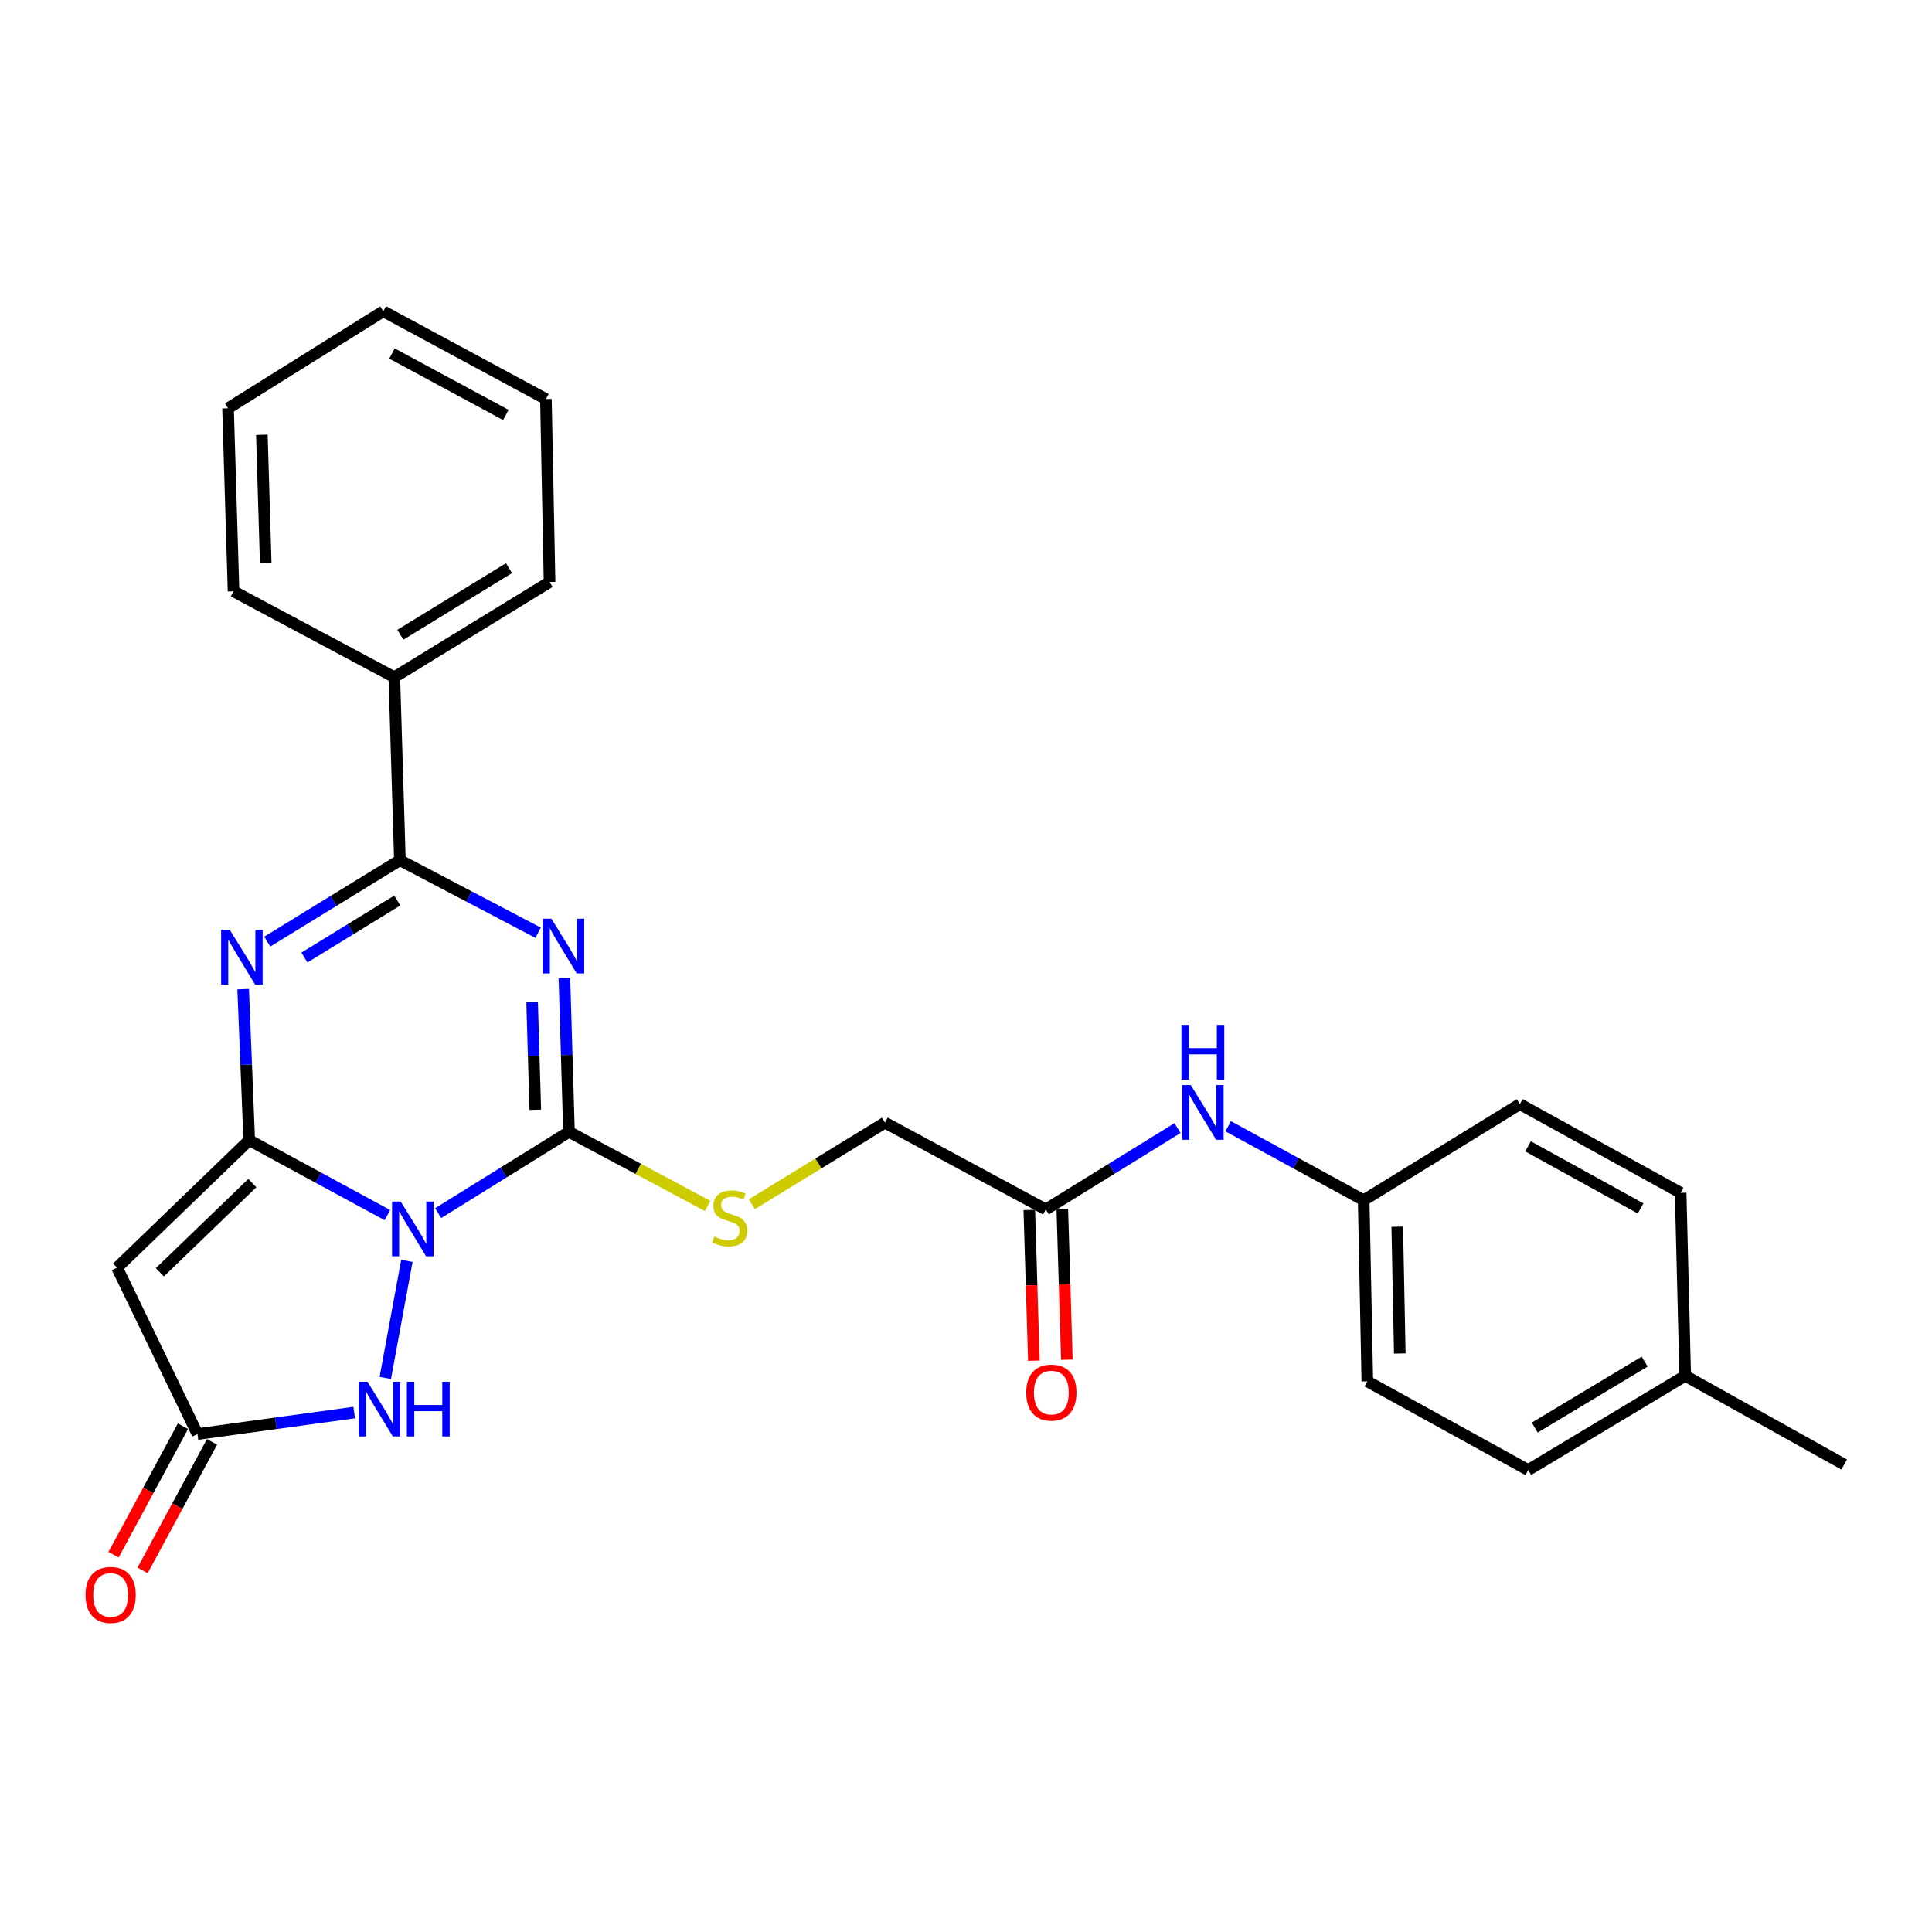 <?xml version='1.0' encoding='iso-8859-1'?>
<svg version='1.1' baseProfile='full'
              xmlns='http://www.w3.org/2000/svg'
                      xmlns:rdkit='http://www.rdkit.org/xml'
                      xmlns:xlink='http://www.w3.org/1999/xlink'
                  xml:space='preserve'
width='1000px' height='1000px' viewBox='0 0 1000 1000'>
<!-- END OF HEADER -->
<rect style='opacity:1.0;fill:#FFFFFF;stroke:none' width='1000' height='1000' x='0' y='0'> </rect>
<path class='bond-0' d='M 200.515,628.938 L 164.76,609.549' style='fill:none;fill-rule:evenodd;stroke:#0000FF;stroke-width:6px;stroke-linecap:butt;stroke-linejoin:miter;stroke-opacity:1' />
<path class='bond-0' d='M 164.76,609.549 L 129.005,590.16' style='fill:none;fill-rule:evenodd;stroke:#000000;stroke-width:6px;stroke-linecap:butt;stroke-linejoin:miter;stroke-opacity:1' />
<path class='bond-2' d='M 226.782,627.918 L 260.642,606.884' style='fill:none;fill-rule:evenodd;stroke:#0000FF;stroke-width:6px;stroke-linecap:butt;stroke-linejoin:miter;stroke-opacity:1' />
<path class='bond-2' d='M 260.642,606.884 L 294.503,585.849' style='fill:none;fill-rule:evenodd;stroke:#000000;stroke-width:6px;stroke-linecap:butt;stroke-linejoin:miter;stroke-opacity:1' />
<path class='bond-6' d='M 210.613,652.599 L 199.429,713.235' style='fill:none;fill-rule:evenodd;stroke:#0000FF;stroke-width:6px;stroke-linecap:butt;stroke-linejoin:miter;stroke-opacity:1' />
<path class='bond-3' d='M 129.005,590.16 L 127.434,551.068' style='fill:none;fill-rule:evenodd;stroke:#000000;stroke-width:6px;stroke-linecap:butt;stroke-linejoin:miter;stroke-opacity:1' />
<path class='bond-3' d='M 127.434,551.068 L 125.862,511.977' style='fill:none;fill-rule:evenodd;stroke:#0000FF;stroke-width:6px;stroke-linecap:butt;stroke-linejoin:miter;stroke-opacity:1' />
<path class='bond-5' d='M 129.005,590.16 L 60.603,656.15' style='fill:none;fill-rule:evenodd;stroke:#000000;stroke-width:6px;stroke-linecap:butt;stroke-linejoin:miter;stroke-opacity:1' />
<path class='bond-5' d='M 130.611,612.358 L 82.73,658.551' style='fill:none;fill-rule:evenodd;stroke:#000000;stroke-width:6px;stroke-linecap:butt;stroke-linejoin:miter;stroke-opacity:1' />
<path class='bond-1' d='M 292.145,506.258 L 293.324,546.054' style='fill:none;fill-rule:evenodd;stroke:#0000FF;stroke-width:6px;stroke-linecap:butt;stroke-linejoin:miter;stroke-opacity:1' />
<path class='bond-1' d='M 293.324,546.054 L 294.503,585.849' style='fill:none;fill-rule:evenodd;stroke:#000000;stroke-width:6px;stroke-linecap:butt;stroke-linejoin:miter;stroke-opacity:1' />
<path class='bond-1' d='M 275.415,518.703 L 276.24,546.56' style='fill:none;fill-rule:evenodd;stroke:#0000FF;stroke-width:6px;stroke-linecap:butt;stroke-linejoin:miter;stroke-opacity:1' />
<path class='bond-1' d='M 276.24,546.56 L 277.065,574.416' style='fill:none;fill-rule:evenodd;stroke:#000000;stroke-width:6px;stroke-linecap:butt;stroke-linejoin:miter;stroke-opacity:1' />
<path class='bond-4' d='M 278.523,482.797 L 242.755,464.013' style='fill:none;fill-rule:evenodd;stroke:#0000FF;stroke-width:6px;stroke-linecap:butt;stroke-linejoin:miter;stroke-opacity:1' />
<path class='bond-4' d='M 242.755,464.013 L 206.987,445.228' style='fill:none;fill-rule:evenodd;stroke:#000000;stroke-width:6px;stroke-linecap:butt;stroke-linejoin:miter;stroke-opacity:1' />
<path class='bond-8' d='M 294.503,585.849 L 330.395,605.03' style='fill:none;fill-rule:evenodd;stroke:#000000;stroke-width:6px;stroke-linecap:butt;stroke-linejoin:miter;stroke-opacity:1' />
<path class='bond-8' d='M 330.395,605.03 L 366.287,624.21' style='fill:none;fill-rule:evenodd;stroke:#CCCC00;stroke-width:6px;stroke-linecap:butt;stroke-linejoin:miter;stroke-opacity:1' />
<path class='bond-28' d='M 138.337,487.38 L 172.662,466.304' style='fill:none;fill-rule:evenodd;stroke:#0000FF;stroke-width:6px;stroke-linecap:butt;stroke-linejoin:miter;stroke-opacity:1' />
<path class='bond-28' d='M 172.662,466.304 L 206.987,445.228' style='fill:none;fill-rule:evenodd;stroke:#000000;stroke-width:6px;stroke-linecap:butt;stroke-linejoin:miter;stroke-opacity:1' />
<path class='bond-28' d='M 157.577,495.622 L 181.605,480.869' style='fill:none;fill-rule:evenodd;stroke:#0000FF;stroke-width:6px;stroke-linecap:butt;stroke-linejoin:miter;stroke-opacity:1' />
<path class='bond-28' d='M 181.605,480.869 L 205.633,466.116' style='fill:none;fill-rule:evenodd;stroke:#000000;stroke-width:6px;stroke-linecap:butt;stroke-linejoin:miter;stroke-opacity:1' />
<path class='bond-11' d='M 206.987,445.228 L 204.101,350.516' style='fill:none;fill-rule:evenodd;stroke:#000000;stroke-width:6px;stroke-linecap:butt;stroke-linejoin:miter;stroke-opacity:1' />
<path class='bond-27' d='M 60.603,656.15 L 102.22,742.26' style='fill:none;fill-rule:evenodd;stroke:#000000;stroke-width:6px;stroke-linecap:butt;stroke-linejoin:miter;stroke-opacity:1' />
<path class='bond-7' d='M 183.34,731.144 L 142.78,736.702' style='fill:none;fill-rule:evenodd;stroke:#0000FF;stroke-width:6px;stroke-linecap:butt;stroke-linejoin:miter;stroke-opacity:1' />
<path class='bond-7' d='M 142.78,736.702 L 102.22,742.26' style='fill:none;fill-rule:evenodd;stroke:#000000;stroke-width:6px;stroke-linecap:butt;stroke-linejoin:miter;stroke-opacity:1' />
<path class='bond-12' d='M 94.701,738.198 L 76.734,771.458' style='fill:none;fill-rule:evenodd;stroke:#000000;stroke-width:6px;stroke-linecap:butt;stroke-linejoin:miter;stroke-opacity:1' />
<path class='bond-12' d='M 76.734,771.458 L 58.766,804.718' style='fill:none;fill-rule:evenodd;stroke:#FF0000;stroke-width:6px;stroke-linecap:butt;stroke-linejoin:miter;stroke-opacity:1' />
<path class='bond-12' d='M 109.738,746.321 L 91.77,779.581' style='fill:none;fill-rule:evenodd;stroke:#000000;stroke-width:6px;stroke-linecap:butt;stroke-linejoin:miter;stroke-opacity:1' />
<path class='bond-12' d='M 91.77,779.581 L 73.802,812.842' style='fill:none;fill-rule:evenodd;stroke:#FF0000;stroke-width:6px;stroke-linecap:butt;stroke-linejoin:miter;stroke-opacity:1' />
<path class='bond-14' d='M 389.162,623.312 L 423.608,602.193' style='fill:none;fill-rule:evenodd;stroke:#CCCC00;stroke-width:6px;stroke-linecap:butt;stroke-linejoin:miter;stroke-opacity:1' />
<path class='bond-14' d='M 423.608,602.193 L 458.053,581.073' style='fill:none;fill-rule:evenodd;stroke:#000000;stroke-width:6px;stroke-linecap:butt;stroke-linejoin:miter;stroke-opacity:1' />
<path class='bond-9' d='M 541.305,626.003 L 458.053,581.073' style='fill:none;fill-rule:evenodd;stroke:#000000;stroke-width:6px;stroke-linecap:butt;stroke-linejoin:miter;stroke-opacity:1' />
<path class='bond-10' d='M 541.305,626.003 L 575.384,604.949' style='fill:none;fill-rule:evenodd;stroke:#000000;stroke-width:6px;stroke-linecap:butt;stroke-linejoin:miter;stroke-opacity:1' />
<path class='bond-10' d='M 575.384,604.949 L 609.463,583.895' style='fill:none;fill-rule:evenodd;stroke:#0000FF;stroke-width:6px;stroke-linecap:butt;stroke-linejoin:miter;stroke-opacity:1' />
<path class='bond-13' d='M 532.764,626.262 L 533.945,665.278' style='fill:none;fill-rule:evenodd;stroke:#000000;stroke-width:6px;stroke-linecap:butt;stroke-linejoin:miter;stroke-opacity:1' />
<path class='bond-13' d='M 533.945,665.278 L 535.126,704.294' style='fill:none;fill-rule:evenodd;stroke:#FF0000;stroke-width:6px;stroke-linecap:butt;stroke-linejoin:miter;stroke-opacity:1' />
<path class='bond-13' d='M 549.847,625.745 L 551.028,664.761' style='fill:none;fill-rule:evenodd;stroke:#000000;stroke-width:6px;stroke-linecap:butt;stroke-linejoin:miter;stroke-opacity:1' />
<path class='bond-13' d='M 551.028,664.761 L 552.209,703.777' style='fill:none;fill-rule:evenodd;stroke:#FF0000;stroke-width:6px;stroke-linecap:butt;stroke-linejoin:miter;stroke-opacity:1' />
<path class='bond-15' d='M 635.703,582.941 L 670.773,602.084' style='fill:none;fill-rule:evenodd;stroke:#0000FF;stroke-width:6px;stroke-linecap:butt;stroke-linejoin:miter;stroke-opacity:1' />
<path class='bond-15' d='M 670.773,602.084 L 705.844,621.227' style='fill:none;fill-rule:evenodd;stroke:#000000;stroke-width:6px;stroke-linecap:butt;stroke-linejoin:miter;stroke-opacity:1' />
<path class='bond-21' d='M 204.101,350.516 L 284.447,301.256' style='fill:none;fill-rule:evenodd;stroke:#000000;stroke-width:6px;stroke-linecap:butt;stroke-linejoin:miter;stroke-opacity:1' />
<path class='bond-21' d='M 207.22,328.557 L 263.462,294.075' style='fill:none;fill-rule:evenodd;stroke:#000000;stroke-width:6px;stroke-linecap:butt;stroke-linejoin:miter;stroke-opacity:1' />
<path class='bond-22' d='M 204.101,350.516 L 120.878,306.051' style='fill:none;fill-rule:evenodd;stroke:#000000;stroke-width:6px;stroke-linecap:butt;stroke-linejoin:miter;stroke-opacity:1' />
<path class='bond-17' d='M 705.844,621.227 L 786.674,571.493' style='fill:none;fill-rule:evenodd;stroke:#000000;stroke-width:6px;stroke-linecap:butt;stroke-linejoin:miter;stroke-opacity:1' />
<path class='bond-18' d='M 705.844,621.227 L 707.724,714.981' style='fill:none;fill-rule:evenodd;stroke:#000000;stroke-width:6px;stroke-linecap:butt;stroke-linejoin:miter;stroke-opacity:1' />
<path class='bond-18' d='M 723.213,634.948 L 724.529,700.575' style='fill:none;fill-rule:evenodd;stroke:#000000;stroke-width:6px;stroke-linecap:butt;stroke-linejoin:miter;stroke-opacity:1' />
<path class='bond-16' d='M 872.262,712.113 L 790.976,760.879' style='fill:none;fill-rule:evenodd;stroke:#000000;stroke-width:6px;stroke-linecap:butt;stroke-linejoin:miter;stroke-opacity:1' />
<path class='bond-16' d='M 851.277,704.772 L 794.376,738.909' style='fill:none;fill-rule:evenodd;stroke:#000000;stroke-width:6px;stroke-linecap:butt;stroke-linejoin:miter;stroke-opacity:1' />
<path class='bond-23' d='M 872.262,712.113 L 954.545,758.031' style='fill:none;fill-rule:evenodd;stroke:#000000;stroke-width:6px;stroke-linecap:butt;stroke-linejoin:miter;stroke-opacity:1' />
<path class='bond-30' d='M 872.262,712.113 L 869.898,617.401' style='fill:none;fill-rule:evenodd;stroke:#000000;stroke-width:6px;stroke-linecap:butt;stroke-linejoin:miter;stroke-opacity:1' />
<path class='bond-20' d='M 786.674,571.493 L 869.898,617.401' style='fill:none;fill-rule:evenodd;stroke:#000000;stroke-width:6px;stroke-linecap:butt;stroke-linejoin:miter;stroke-opacity:1' />
<path class='bond-20' d='M 790.903,593.344 L 849.159,625.48' style='fill:none;fill-rule:evenodd;stroke:#000000;stroke-width:6px;stroke-linecap:butt;stroke-linejoin:miter;stroke-opacity:1' />
<path class='bond-19' d='M 707.724,714.981 L 790.976,760.879' style='fill:none;fill-rule:evenodd;stroke:#000000;stroke-width:6px;stroke-linecap:butt;stroke-linejoin:miter;stroke-opacity:1' />
<path class='bond-24' d='M 284.447,301.256 L 282.558,206.553' style='fill:none;fill-rule:evenodd;stroke:#000000;stroke-width:6px;stroke-linecap:butt;stroke-linejoin:miter;stroke-opacity:1' />
<path class='bond-25' d='M 120.878,306.051 L 118.029,211.339' style='fill:none;fill-rule:evenodd;stroke:#000000;stroke-width:6px;stroke-linecap:butt;stroke-linejoin:miter;stroke-opacity:1' />
<path class='bond-25' d='M 137.534,291.331 L 135.54,225.032' style='fill:none;fill-rule:evenodd;stroke:#000000;stroke-width:6px;stroke-linecap:butt;stroke-linejoin:miter;stroke-opacity:1' />
<path class='bond-29' d='M 282.558,206.553 L 198.376,161.12' style='fill:none;fill-rule:evenodd;stroke:#000000;stroke-width:6px;stroke-linecap:butt;stroke-linejoin:miter;stroke-opacity:1' />
<path class='bond-29' d='M 261.813,214.779 L 202.886,182.975' style='fill:none;fill-rule:evenodd;stroke:#000000;stroke-width:6px;stroke-linecap:butt;stroke-linejoin:miter;stroke-opacity:1' />
<path class='bond-26' d='M 118.029,211.339 L 198.376,161.12' style='fill:none;fill-rule:evenodd;stroke:#000000;stroke-width:6px;stroke-linecap:butt;stroke-linejoin:miter;stroke-opacity:1' />
<path  class='atom-0' d='M 207.402 621.908
L 216.682 636.908
Q 217.602 638.388, 219.082 641.068
Q 220.562 643.748, 220.642 643.908
L 220.642 621.908
L 224.402 621.908
L 224.402 650.228
L 220.522 650.228
L 210.562 633.828
Q 209.402 631.908, 208.162 629.708
Q 206.962 627.508, 206.602 626.828
L 206.602 650.228
L 202.922 650.228
L 202.922 621.908
L 207.402 621.908
' fill='#0000FF'/>
<path  class='atom-2' d='M 285.394 475.533
L 294.674 490.533
Q 295.594 492.013, 297.074 494.693
Q 298.554 497.373, 298.634 497.533
L 298.634 475.533
L 302.394 475.533
L 302.394 503.853
L 298.514 503.853
L 288.554 487.453
Q 287.394 485.533, 286.154 483.333
Q 284.954 481.133, 284.594 480.453
L 284.594 503.853
L 280.914 503.853
L 280.914 475.533
L 285.394 475.533
' fill='#0000FF'/>
<path  class='atom-4' d='M 118.938 481.287
L 128.218 496.287
Q 129.138 497.767, 130.618 500.447
Q 132.098 503.127, 132.178 503.287
L 132.178 481.287
L 135.938 481.287
L 135.938 509.607
L 132.058 509.607
L 122.098 493.207
Q 120.938 491.287, 119.698 489.087
Q 118.498 486.887, 118.138 486.207
L 118.138 509.607
L 114.458 509.607
L 114.458 481.287
L 118.938 481.287
' fill='#0000FF'/>
<path  class='atom-7' d='M 190.198 715.186
L 199.478 730.186
Q 200.398 731.666, 201.878 734.346
Q 203.358 737.026, 203.438 737.186
L 203.438 715.186
L 207.198 715.186
L 207.198 743.506
L 203.318 743.506
L 193.358 727.106
Q 192.198 725.186, 190.958 722.986
Q 189.758 720.786, 189.398 720.106
L 189.398 743.506
L 185.718 743.506
L 185.718 715.186
L 190.198 715.186
' fill='#0000FF'/>
<path  class='atom-7' d='M 210.598 715.186
L 214.438 715.186
L 214.438 727.226
L 228.918 727.226
L 228.918 715.186
L 232.758 715.186
L 232.758 743.506
L 228.918 743.506
L 228.918 730.426
L 214.438 730.426
L 214.438 743.506
L 210.598 743.506
L 210.598 715.186
' fill='#0000FF'/>
<path  class='atom-9' d='M 369.726 640.043
Q 370.046 640.163, 371.366 640.723
Q 372.686 641.283, 374.126 641.643
Q 375.606 641.963, 377.046 641.963
Q 379.726 641.963, 381.286 640.683
Q 382.846 639.363, 382.846 637.083
Q 382.846 635.523, 382.046 634.563
Q 381.286 633.603, 380.086 633.083
Q 378.886 632.563, 376.886 631.963
Q 374.366 631.203, 372.846 630.483
Q 371.366 629.763, 370.286 628.243
Q 369.246 626.723, 369.246 624.163
Q 369.246 620.603, 371.646 618.403
Q 374.086 616.203, 378.886 616.203
Q 382.166 616.203, 385.886 617.763
L 384.966 620.843
Q 381.566 619.443, 379.006 619.443
Q 376.246 619.443, 374.726 620.603
Q 373.206 621.723, 373.246 623.683
Q 373.246 625.203, 374.006 626.123
Q 374.806 627.043, 375.926 627.563
Q 377.086 628.083, 379.006 628.683
Q 381.566 629.483, 383.086 630.283
Q 384.606 631.083, 385.686 632.723
Q 386.806 634.323, 386.806 637.083
Q 386.806 641.003, 384.166 643.123
Q 381.566 645.203, 377.206 645.203
Q 374.686 645.203, 372.766 644.643
Q 370.886 644.123, 368.646 643.203
L 369.726 640.043
' fill='#CCCC00'/>
<path  class='atom-11' d='M 616.332 561.624
L 625.612 576.624
Q 626.532 578.104, 628.012 580.784
Q 629.492 583.464, 629.572 583.624
L 629.572 561.624
L 633.332 561.624
L 633.332 589.944
L 629.452 589.944
L 619.492 573.544
Q 618.332 571.624, 617.092 569.424
Q 615.892 567.224, 615.532 566.544
L 615.532 589.944
L 611.852 589.944
L 611.852 561.624
L 616.332 561.624
' fill='#0000FF'/>
<path  class='atom-11' d='M 611.512 530.472
L 615.352 530.472
L 615.352 542.512
L 629.832 542.512
L 629.832 530.472
L 633.672 530.472
L 633.672 558.792
L 629.832 558.792
L 629.832 545.712
L 615.352 545.712
L 615.352 558.792
L 611.512 558.792
L 611.512 530.472
' fill='#0000FF'/>
<path  class='atom-13' d='M 44.271 825.544
Q 44.271 818.744, 47.631 814.944
Q 50.991 811.144, 57.271 811.144
Q 63.551 811.144, 66.911 814.944
Q 70.271 818.744, 70.271 825.544
Q 70.271 832.424, 66.871 836.344
Q 63.471 840.224, 57.271 840.224
Q 51.031 840.224, 47.631 836.344
Q 44.271 832.464, 44.271 825.544
M 57.271 837.024
Q 61.591 837.024, 63.911 834.144
Q 66.271 831.224, 66.271 825.544
Q 66.271 819.984, 63.911 817.184
Q 61.591 814.344, 57.271 814.344
Q 52.951 814.344, 50.591 817.144
Q 48.271 819.944, 48.271 825.544
Q 48.271 831.264, 50.591 834.144
Q 52.951 837.024, 57.271 837.024
' fill='#FF0000'/>
<path  class='atom-14' d='M 531.173 720.805
Q 531.173 714.005, 534.533 710.205
Q 537.893 706.405, 544.173 706.405
Q 550.453 706.405, 553.813 710.205
Q 557.173 714.005, 557.173 720.805
Q 557.173 727.685, 553.773 731.605
Q 550.373 735.485, 544.173 735.485
Q 537.933 735.485, 534.533 731.605
Q 531.173 727.725, 531.173 720.805
M 544.173 732.285
Q 548.493 732.285, 550.813 729.405
Q 553.173 726.485, 553.173 720.805
Q 553.173 715.245, 550.813 712.445
Q 548.493 709.605, 544.173 709.605
Q 539.853 709.605, 537.493 712.405
Q 535.173 715.205, 535.173 720.805
Q 535.173 726.525, 537.493 729.405
Q 539.853 732.285, 544.173 732.285
' fill='#FF0000'/>
</svg>
